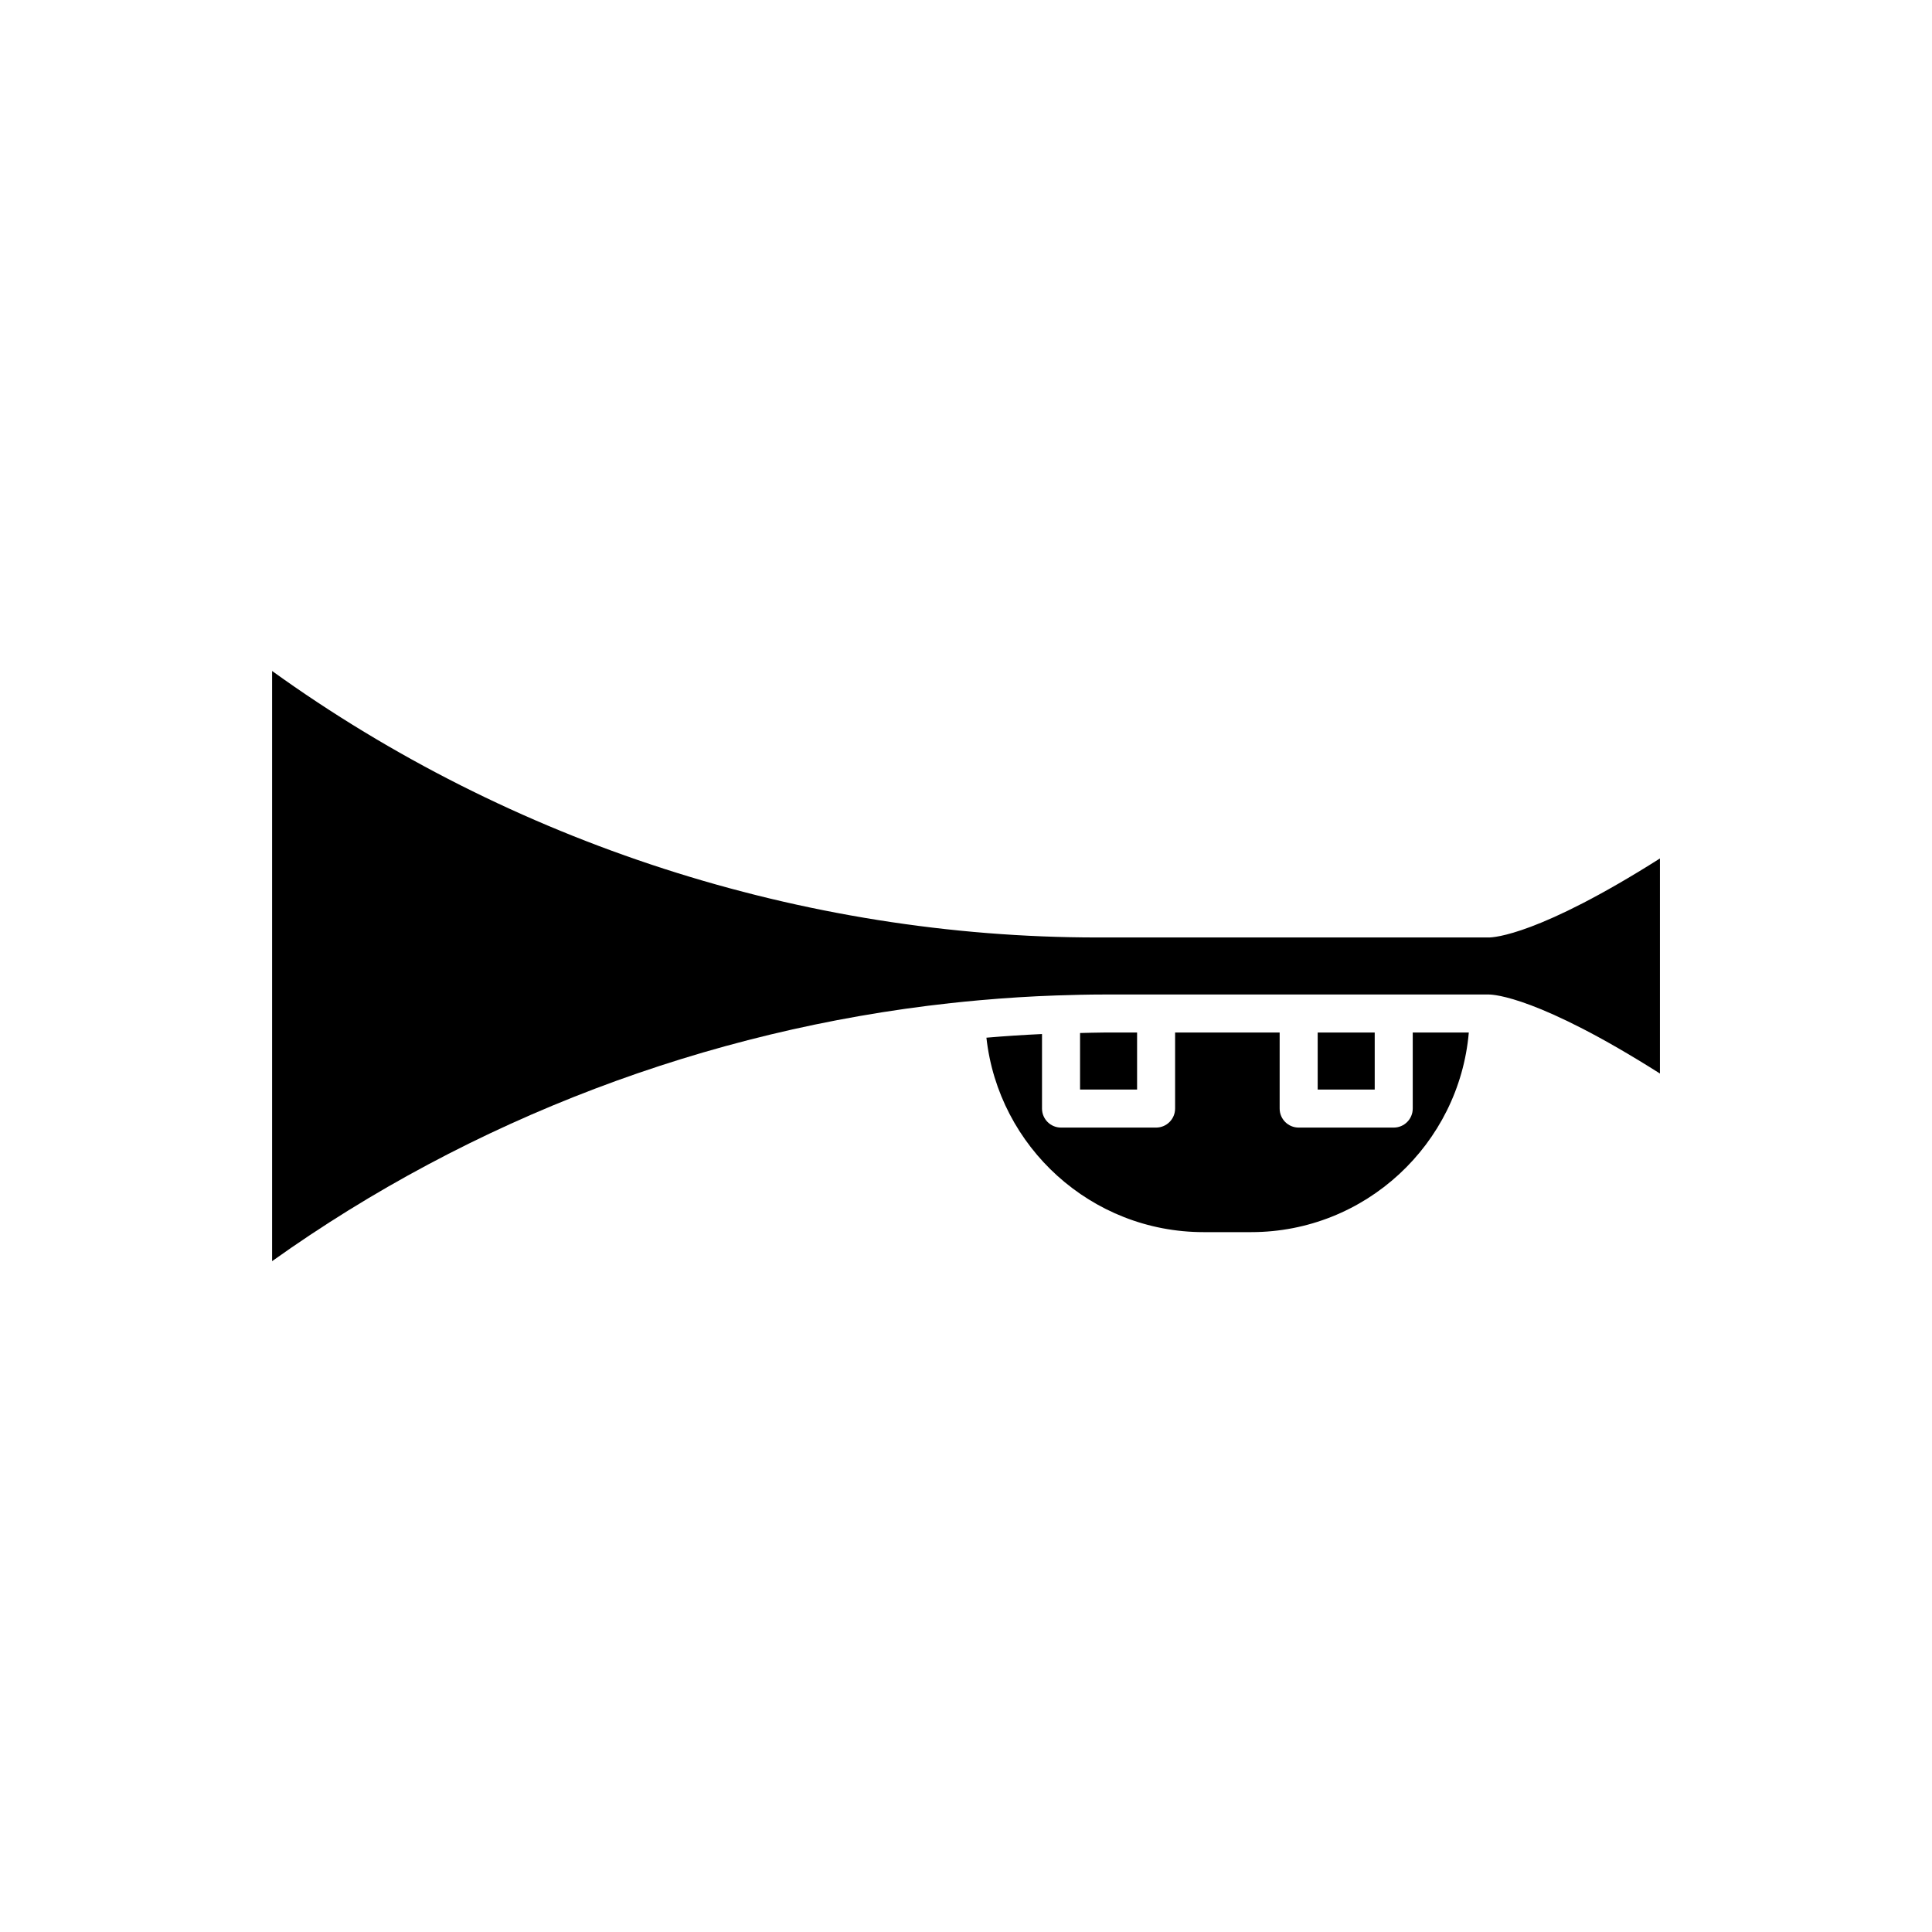 <?xml version="1.0" encoding="UTF-8"?>
<!-- Uploaded to: SVG Repo, www.svgrepo.com, Generator: SVG Repo Mixer Tools -->
<svg fill="#000000" width="800px" height="800px" version="1.1" viewBox="144 144 512 512" xmlns="http://www.w3.org/2000/svg">
 <g>
  <path d="m434.84 392.44c-78.047 0-155.43-25.031-218.73-70.621v156.4c52.875-37.727 115.32-61.32 179.79-68.383 2.562-0.281 5.129-0.531 7.699-0.762 6.769-0.602 13.555-1.039 20.355-1.27 4.215-0.141 8.434-0.25 12.66-0.25h101.94c1.34 0 13.293 0.629 45.344 20.941v-56.992c-32.051 20.309-44.004 20.938-45.344 20.938z"/>
  <path d="m405.41 419c3.203 28.941 27.781 51.527 57.562 51.527h12.594c30.25 0 55.117-23.309 57.684-52.902h-14.859v20.156c0 2.781-2.254 5.039-5.039 5.039h-25.191c-2.781 0-5.039-2.254-5.039-5.039v-20.152h-27.707v20.152c0 2.781-2.254 5.039-5.039 5.039h-25.191c-2.781 0-5.039-2.254-5.039-5.039v-19.75c-4.918 0.227-9.832 0.547-14.734 0.969z"/>
  <path d="m436.61 417.63c-2.129 0-4.254 0.094-6.383 0.129v14.984h15.113v-15.113z"/>
  <path d="m493.2 417.63h15.113v15.113h-15.113z"/>
 </g>
</svg>